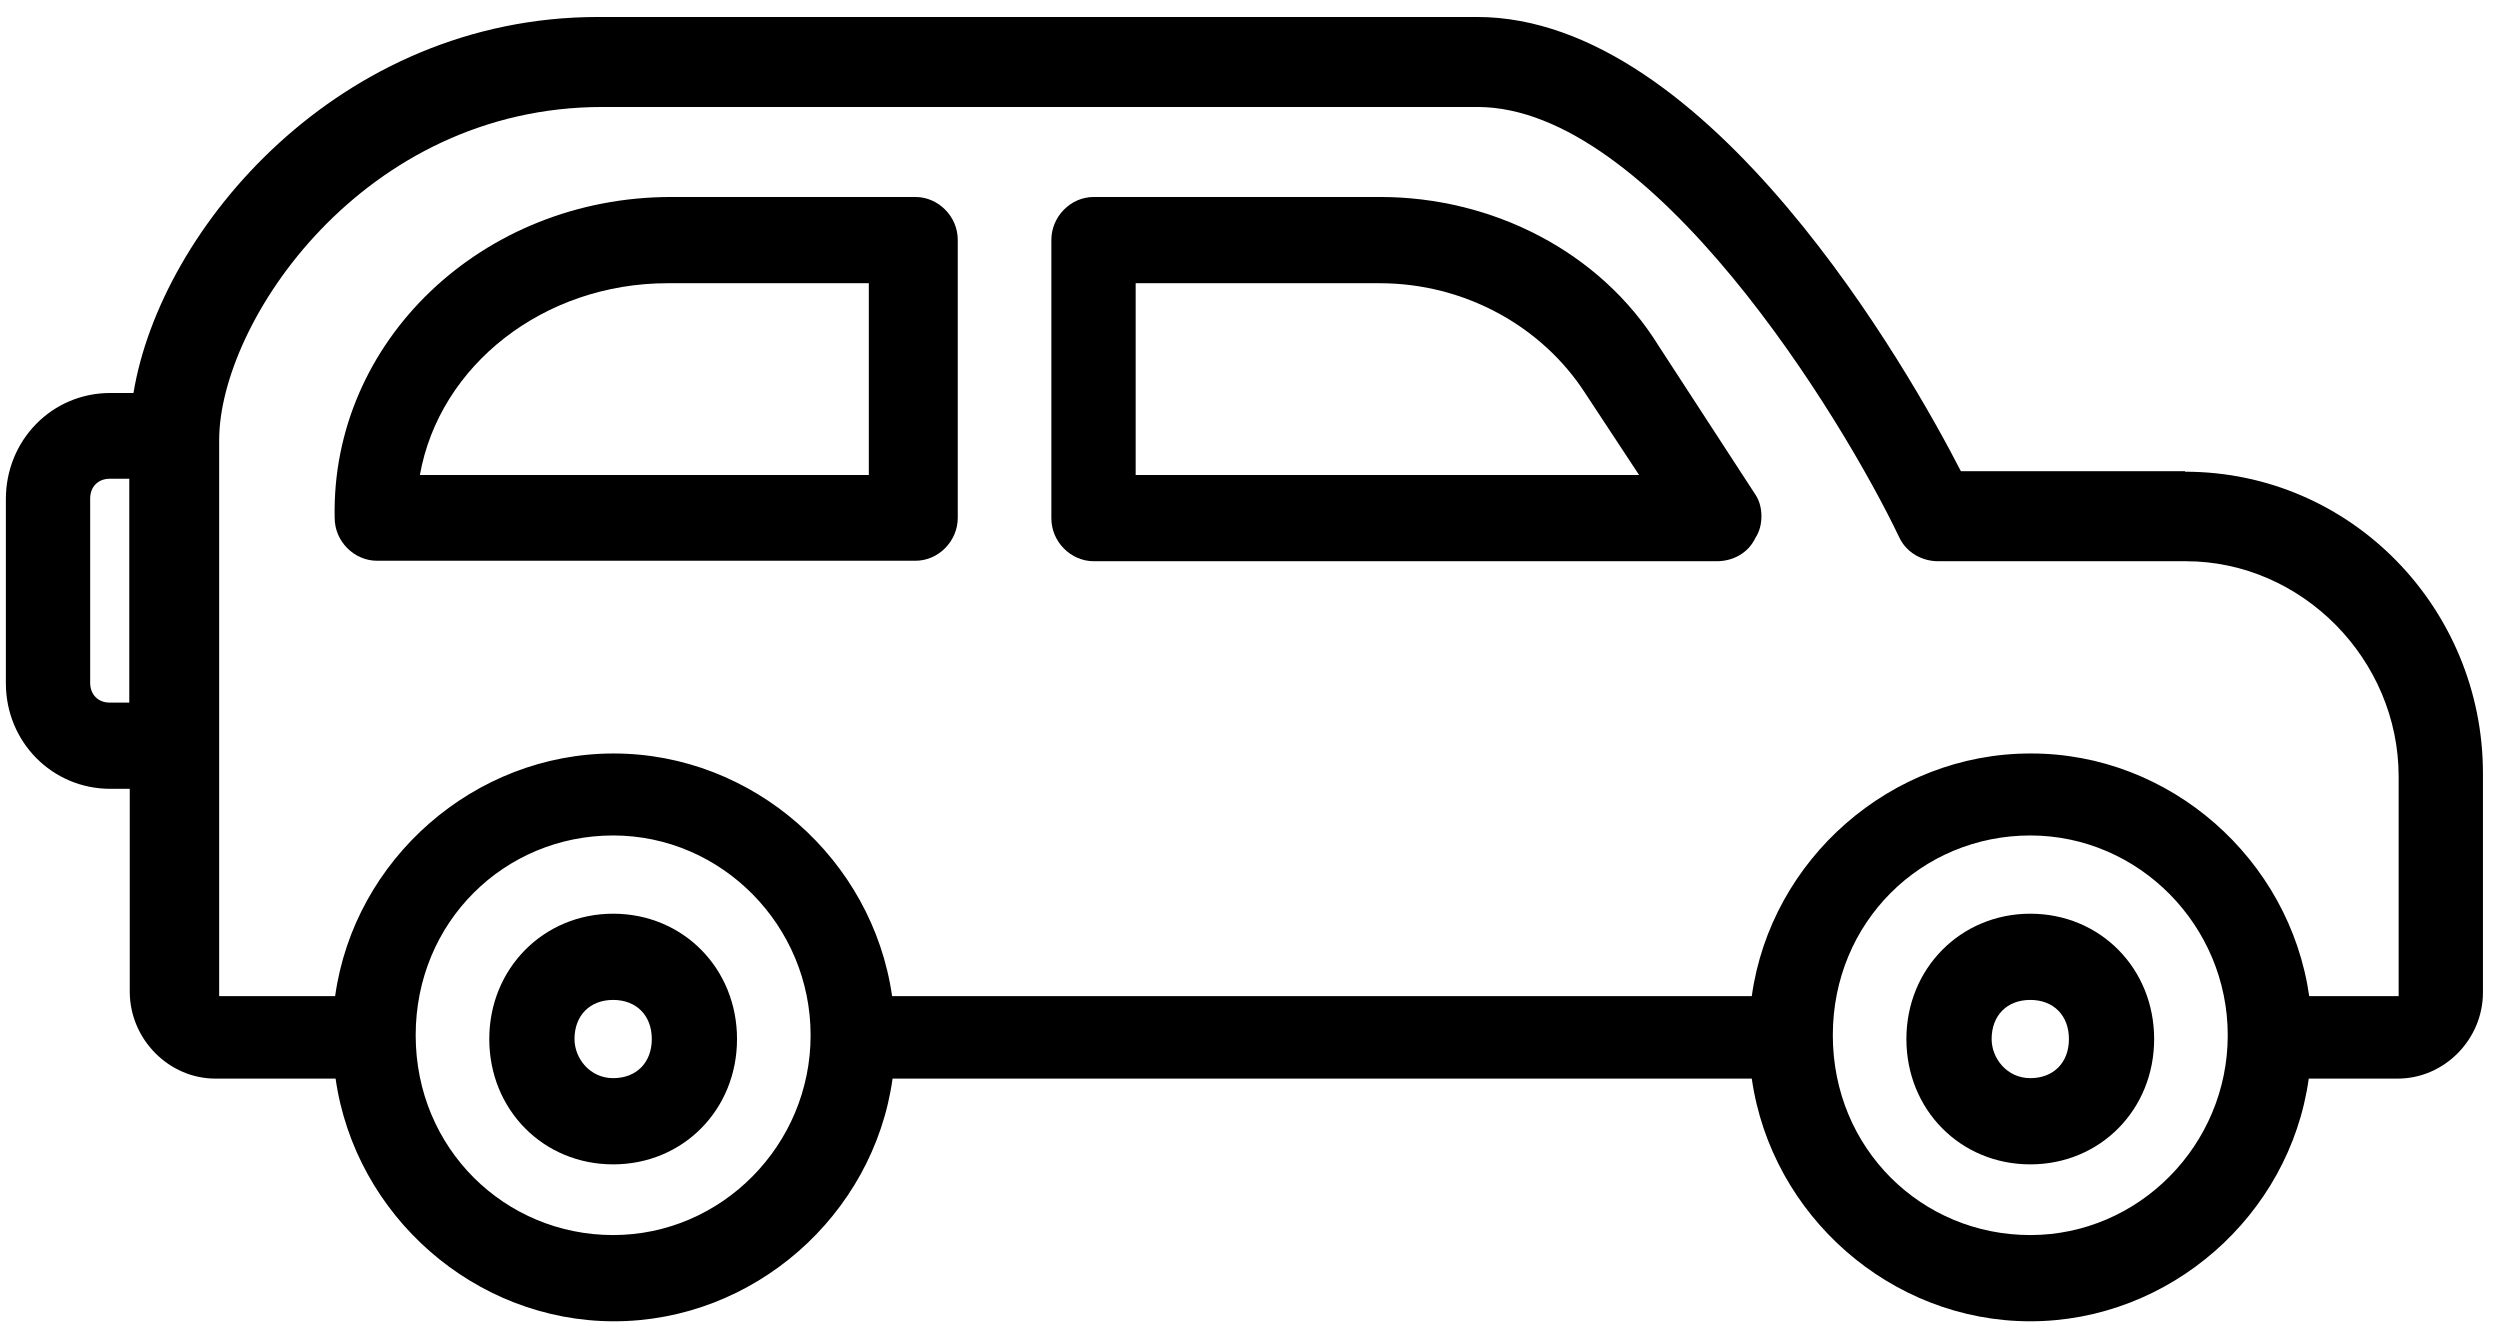 <svg width="135" height="72" viewBox="0 0 135 72" fill="none" xmlns="http://www.w3.org/2000/svg">
<path d="M109.635 49.34C105.888 49.34 102.945 52.291 102.945 56.108C102.945 59.925 105.863 62.876 109.635 62.876C113.407 62.876 116.324 59.925 116.324 56.108C116.324 52.291 113.407 49.34 109.635 49.34ZM109.635 58.22C108.377 58.22 107.548 57.151 107.548 56.108C107.548 54.836 108.377 53.996 109.635 53.996C110.892 53.996 111.722 54.836 111.722 56.108C111.722 57.38 110.892 58.22 109.635 58.22Z" fill="black"/>
<path d="M33.11 49.34C29.363 49.34 26.421 52.291 26.421 56.108C26.421 59.925 29.338 62.876 33.11 62.876C36.882 62.876 39.799 59.925 39.799 56.108C39.799 52.291 36.882 49.34 33.11 49.34ZM33.11 58.22C31.853 58.22 31.023 57.151 31.023 56.108C31.023 54.836 31.853 53.996 33.11 53.996C34.367 53.996 35.197 54.836 35.197 56.108C35.197 57.38 34.367 58.22 33.11 58.22Z" fill="black"/>
<path d="M118.009 25.446H105.888C103.172 20.154 92.308 0.917 79.759 0.917H32.305C18.298 0.917 8.666 12.342 7.208 21.222H5.95C2.807 21.222 0.317 23.767 0.317 26.948V36.897C0.317 40.077 2.832 42.596 5.95 42.596H7.007V53.589C7.032 56.133 9.119 58.245 11.634 58.245H18.122C19.178 65.65 25.641 71.35 33.16 71.35C40.68 71.35 47.168 65.65 48.199 58.245H94.596C95.653 65.65 102.116 71.35 109.635 71.35C117.154 71.35 123.642 65.65 124.673 58.245H129.476C131.991 58.245 134.079 56.133 134.079 53.589V41.757C134.079 32.876 126.987 25.472 117.984 25.472L118.009 25.446ZM6.981 37.94H5.925C5.297 37.94 4.869 37.507 4.869 36.871V26.922C4.869 26.286 5.297 25.853 5.925 25.853H6.981V37.914V37.94ZM33.11 66.693C27.276 66.693 22.447 62.037 22.447 55.904C22.447 49.772 27.251 45.115 33.11 45.115C38.969 45.115 43.773 49.976 43.773 55.904C43.773 61.833 38.969 66.693 33.11 66.693ZM109.635 66.693C103.775 66.693 98.972 62.037 98.972 55.904C98.972 49.772 103.775 45.115 109.635 45.115C115.494 45.115 120.298 49.976 120.298 55.904C120.298 61.833 115.494 66.693 109.635 66.693ZM129.502 53.792H124.698C123.642 46.388 117.179 40.663 109.635 40.688C102.116 40.688 95.627 46.388 94.596 53.792H48.174C47.117 46.388 40.654 40.688 33.135 40.688C25.616 40.688 19.128 46.388 18.097 53.792H11.835V23.767C11.835 17.431 19.581 5.777 32.532 5.777H79.784C89.19 5.777 99.45 22.495 102.568 29.034C102.971 29.874 103.826 30.306 104.656 30.306H118.034C124.296 30.306 129.527 35.599 129.527 41.935V53.792H129.502Z" fill="black"/>
<path d="M49.431 10.637H36.254C26.018 10.637 17.87 18.449 18.072 27.965C18.072 29.238 19.128 30.281 20.36 30.281H49.431C50.688 30.281 51.719 29.212 51.719 27.965V12.953C51.719 11.68 50.663 10.637 49.431 10.637ZM46.916 25.65H22.674C23.73 19.721 29.363 15.294 36.052 15.294H46.916V25.65Z" fill="black"/>
<path d="M89.567 18.678C86.423 13.589 80.589 10.637 74.528 10.637H59.063C57.805 10.637 56.774 11.706 56.774 12.953V27.991C56.774 29.263 57.83 30.306 59.063 30.306H92.71C93.54 30.306 94.395 29.899 94.798 29.034C95.225 28.398 95.225 27.355 94.798 26.719L89.567 18.678ZM61.326 25.65V15.294H74.503C79.105 15.294 83.28 17.635 85.594 21.222L88.511 25.65H61.326Z" fill="black"/>
</svg>
